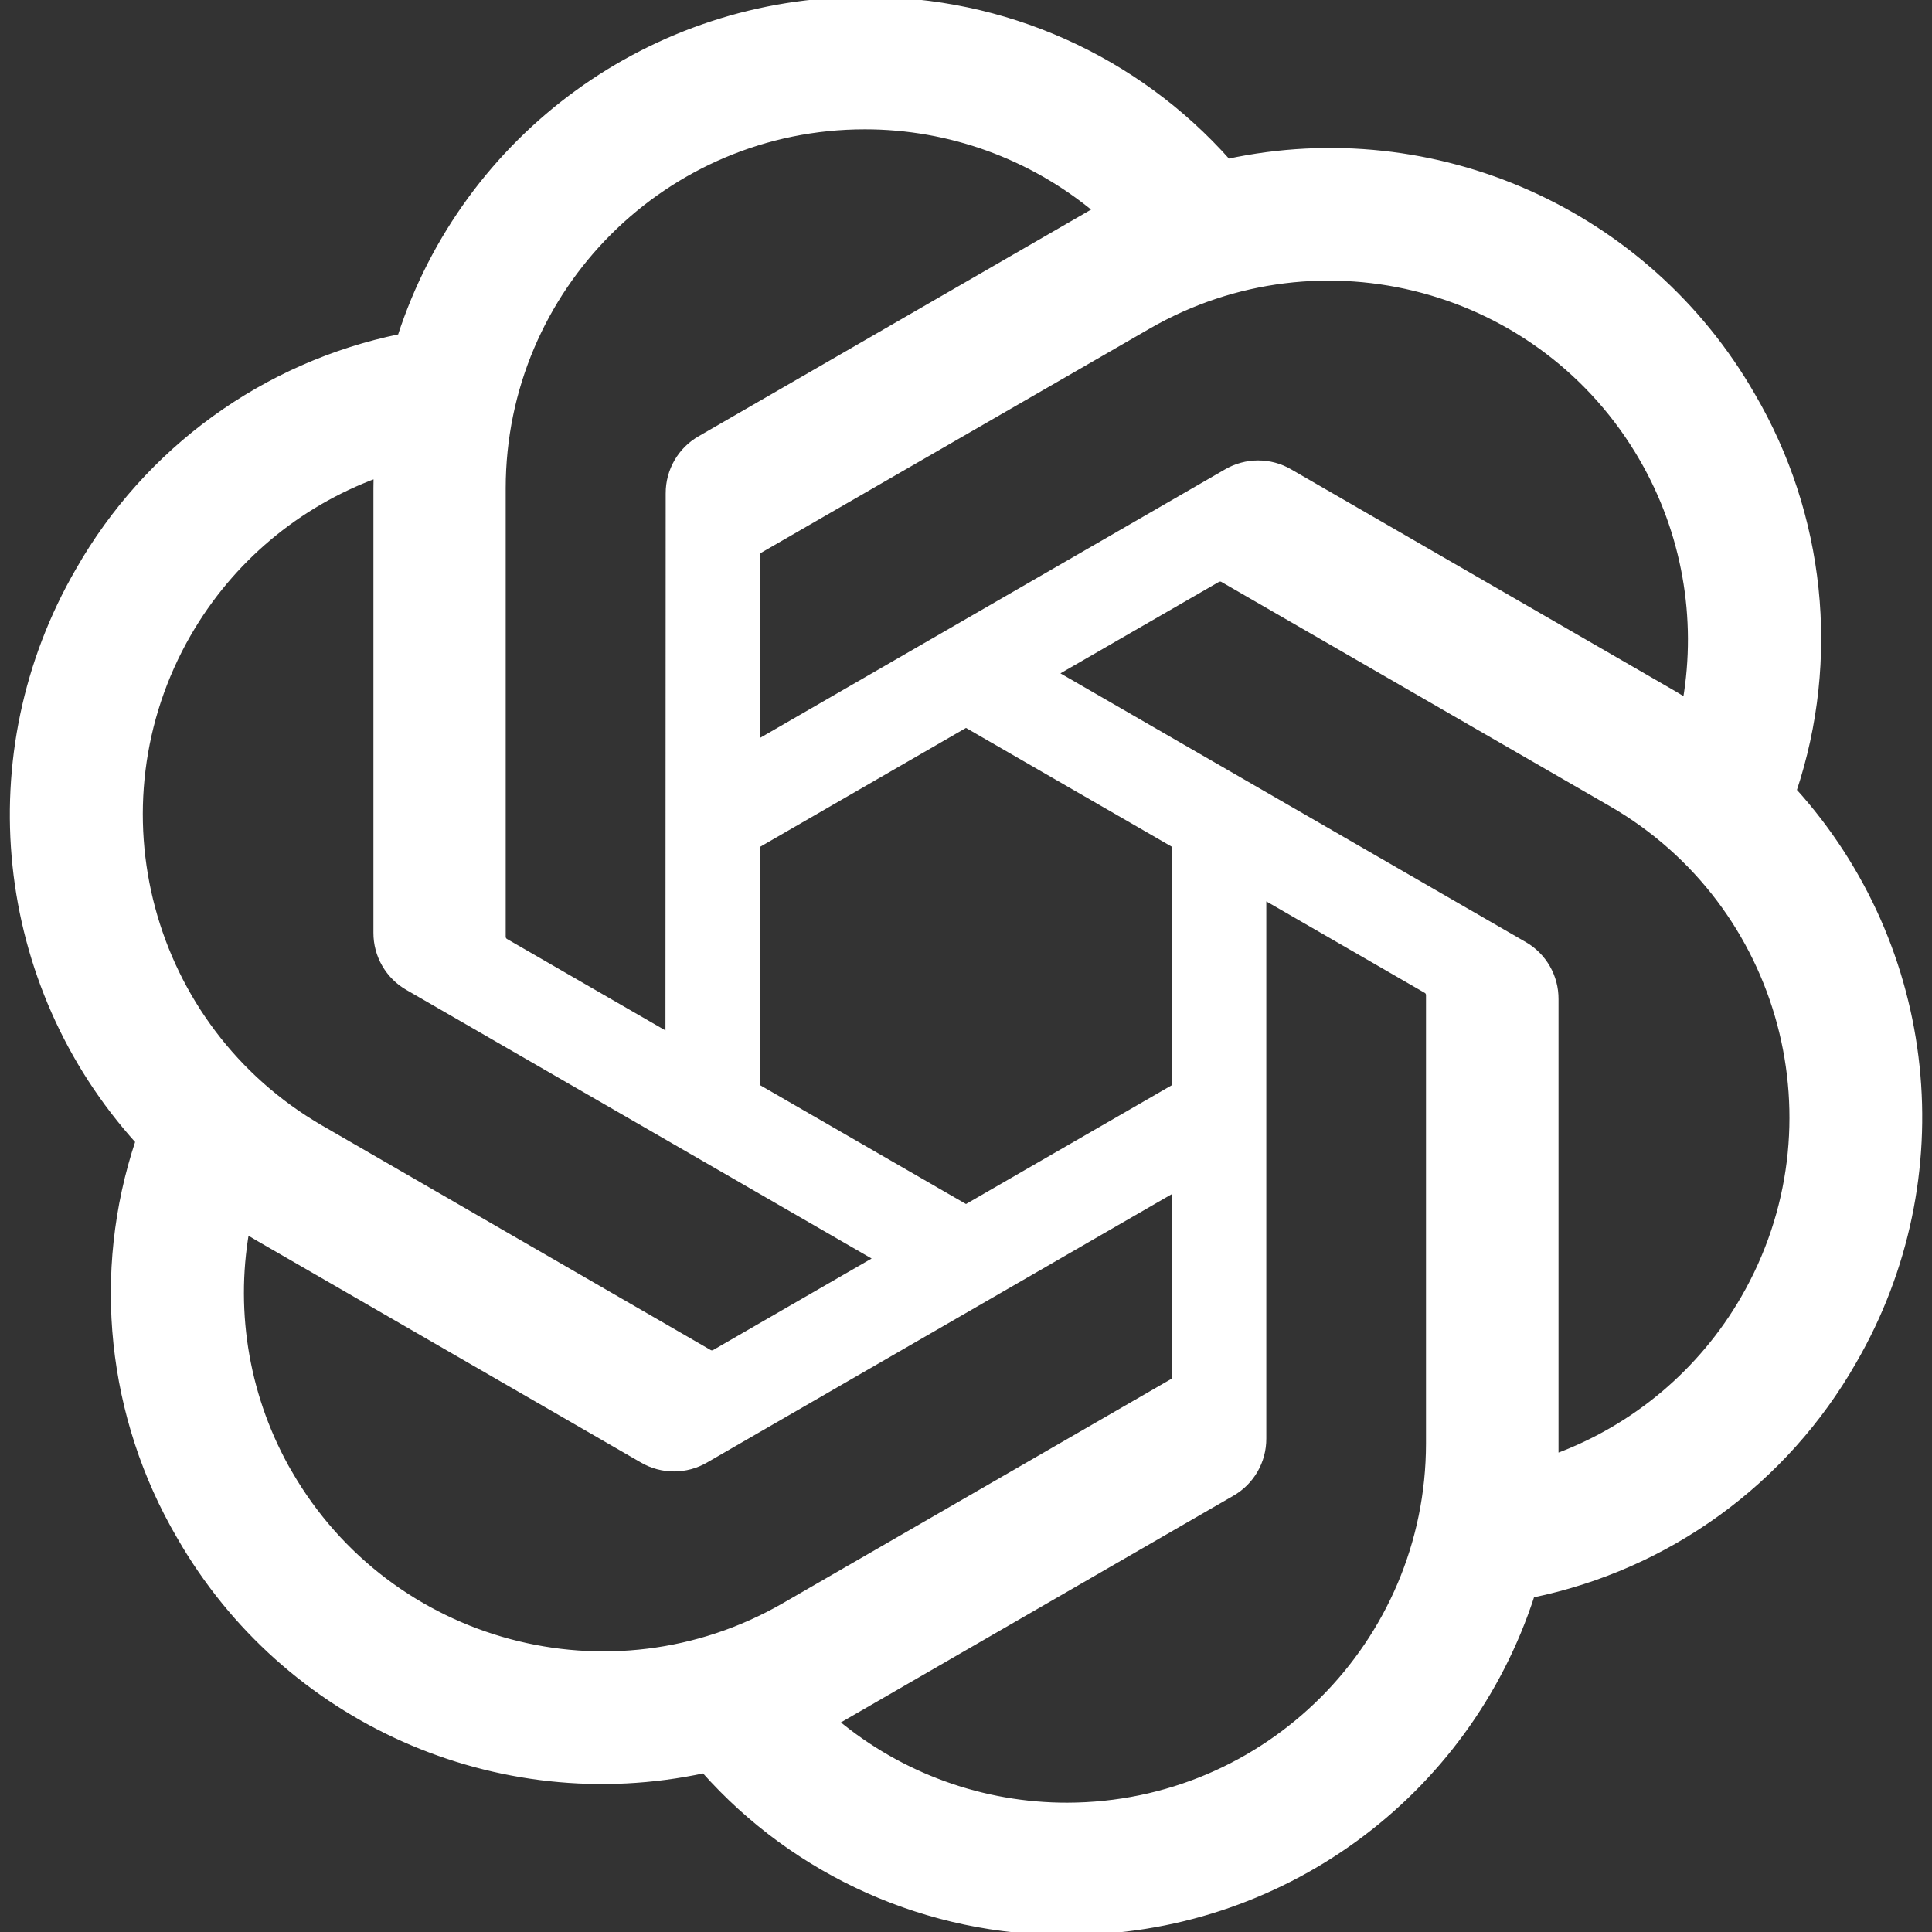 <svg viewBox="0 0 320 320" xmlns="http://www.w3.org/2000/svg">
<rect x="0" y="0" width="320" height="320" fill="#333333" stroke="none"/>
<path d="m297.06 130.97c7.26-21.79 4.76-45.66-6.85-65.48-17.46-30.4-52.56-46.04-86.84-38.68-15.25-17.18-37.16-26.95-60.13-26.81-35.04-.08-66.13 22.48-76.91 55.82-22.51 4.61-41.94 18.7-53.31 38.67-17.59 30.32-13.58 68.54 9.92 94.54-7.26 21.79-4.76 45.66 6.85 65.48 17.46 30.4 52.56 46.04 86.84 38.68 15.24 17.18 37.16 26.95 60.13 26.8 35.06.09 66.16-22.49 76.94-55.86 22.51-4.61 41.94-18.7 53.31-38.67 17.57-30.32 13.55-68.51-9.94-94.51zm-120.28 168.11c-14.03.02-27.62-4.89-38.39-13.88.49-.26 1.34-.73 1.89-1.07l63.72-36.8c3.26-1.85 5.26-5.32 5.24-9.07v-89.83l26.93 15.55c.29.14.48.42.52.74v74.39c-.04 33.08-26.83 59.9-59.91 59.97zm-128.84-55.03c-7.03-12.14-9.56-26.37-7.15-40.18.47.28 1.3.79 1.89 1.13l63.72 36.8c3.23 1.89 7.23 1.89 10.47 0l77.79-44.92v31.1c.02.32-.13.63-.38.83l-64.41 37.19c-28.69 16.52-65.33 6.7-81.92-21.95zm-16.77-139.09c7-12.16 18.05-21.46 31.21-26.29 0 .55-.03 1.52-.03 2.2v73.61c-.02 3.74 1.98 7.21 5.23 9.06l77.79 44.91-26.93 15.55c-.27.18-.61.21-.91.08l-64.42-37.22c-28.63-16.58-38.45-53.21-21.95-81.89zm221.26 51.49-77.79-44.92 26.93-15.54c.27-.18.61-.21.91-.08l64.42 37.19c28.68 16.57 38.51 53.26 21.94 81.94-7.01 12.14-18.05 21.44-31.2 26.28v-75.81c.03-3.74-1.96-7.2-5.2-9.06zm26.8-40.34c-.47-.29-1.3-.79-1.89-1.13l-63.72-36.8c-3.23-1.89-7.23-1.89-10.47 0l-77.79 44.92v-31.1c-.02-.32.13-.63.38-.83l64.41-37.16c28.69-16.55 65.37-6.7 81.91 22 6.99 12.12 9.52 26.31 7.15 40.1zm-168.51 55.43-26.94-15.55c-.29-.14-.48-.42-.52-.74v-74.39c.02-33.12 26.89-59.96 60.01-59.94 14.01 0 27.57 4.92 38.34 13.88-.49.26-1.33.73-1.89 1.07l-63.72 36.8c-3.26 1.85-5.26 5.31-5.24 9.06l-.04 89.79zm14.63-31.54 34.65-20.01 34.65 20v40.01l-34.65 20-34.65-20z" stroke="white" fill="white"></path>
</svg>
